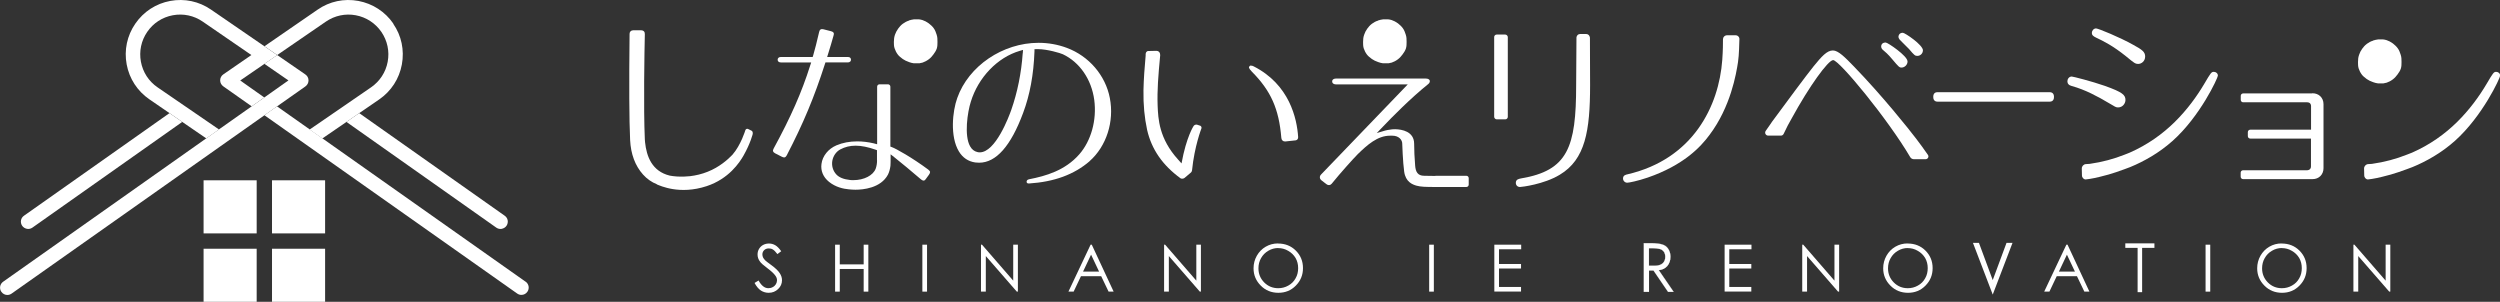 <?xml version="1.0" encoding="UTF-8"?>
<svg id="Layer_2" data-name="Layer 2" xmlns="http://www.w3.org/2000/svg" viewBox="0 0 321.13 38.77">
  <rect x="0" y="0" width="321.13" height="38.77" fill="#333333" stroke="none"/>
  <defs>
    <style>
      .cls-1, .cls-2, .cls-3, .cls-4, .cls-5 {
        stroke-width: 0px;
      }

      .cls-1, .cls-6 {
        fill: #fff;
      }

      .cls-2 {
        fill: #fff;
      }

      .cls-3 {
        fill: none;
      }

      .cls-4 {
        fill: #fff;
      }

      .cls-5 {
        fill: #fff;
      }

      .cls-6 {
        stroke: #fff;
        stroke-linecap: round;
        stroke-linejoin: round;
        stroke-width: .3px;
      }
    </style>
  </defs>
  <g id="_レイヤー_1" data-name="レイヤー 1">
    <g>
      <g>
        <g>
          <rect class="cls-1" x="26.15" y="23.16" width="6.82" height="6.82"/>
          <rect class="cls-4" x="34.94" y="23.16" width="6.82" height="6.82"/>
          <rect class="cls-4" x="26.15" y="31.95" width="6.82" height="6.82"/>
          <rect class="cls-1" x="34.94" y="31.95" width="6.82" height="6.82"/>
        </g>
        <g>
          <path class="cls-3" d="M28.29,10.32c0-.31.15-.59.4-.76l3.61-2.49-6.26-4.3c-1.12-.77-2.48-1.06-3.83-.81-1.34.25-2.51,1.01-3.29,2.14-.77,1.13-1.06,2.49-.81,3.83.25,1.35,1.01,2.51,2.14,3.29l7.89,5.41,4.2-2.96-3.65-2.57c-.25-.18-.4-.46-.4-.77Z"/>
          <polygon class="cls-3" points="33.96 12.52 37.05 10.34 33.96 8.2 30.86 10.34 33.96 12.52"/>
          <path class="cls-3" d="M49.8,7.93c.25-1.34-.04-2.71-.81-3.83-.78-1.13-1.94-1.89-3.29-2.14-1.35-.25-2.71.04-3.83.81l-6.26,4.3,3.61,2.49c.25.17.4.46.4.76,0,.31-.15.59-.4.77l-3.65,2.57,4.2,2.96,7.89-5.42c1.13-.77,1.89-1.94,2.14-3.29Z"/>
          <path class="cls-1" d="M63.75,29.24c.16.11.35.17.54.17.06,0,.11,0,.17-.02.25-.05.47-.19.61-.4.28-.43.18-.99-.24-1.28l-18.69-13.18-1.64,1.13,19.25,13.58Z"/>
          <path class="cls-4" d="M50.53,3.04c-1.06-1.54-2.65-2.57-4.49-2.92-1.84-.34-3.7.05-5.23,1.11l-6.84,4.71,1.15.79h0s.49.34.49.34l6.26-4.3c1.13-.77,2.49-1.06,3.83-.81,1.34.25,2.51,1.01,3.29,2.14.77,1.13,1.06,2.49.81,3.83-.25,1.35-1.01,2.51-2.14,3.29l-7.89,5.42,1.63,1.15,3.09-2.12,1.64-1.13,2.58-1.77c1.54-1.06,2.57-2.65,2.91-4.49.34-1.84-.05-3.7-1.11-5.23Z"/>
          <path class="cls-1" d="M67.52,36.19l-26.11-18.42-1.63-1.15-4.2-2.96-1.62,1.14,32.48,22.91c.16.11.34.17.54.17.3,0,.59-.15.76-.4.3-.42.2-1-.22-1.3Z"/>
          <path class="cls-4" d="M3.08,27.71c-.42.29-.52.86-.24,1.28.14.21.36.35.61.4.06.01.12.02.17.02.19,0,.38-.06.54-.17l19.25-13.58-1.64-1.13L3.08,27.71Z"/>
          <polygon class="cls-4" points="35.11 6.73 35.61 7.07 35.16 7.37 35.61 7.07 35.11 6.73 35.11 6.73"/>
          <path class="cls-4" d="M39.22,9.56l-3.61-2.49-.44.3-1.21.83,3.09,2.13-3.09,2.18-1.62,1.14-4.2,2.96-1.63,1.15L.4,36.19c-.42.3-.52.88-.22,1.3.18.25.46.4.76.4.19,0,.38-.06.54-.17L33.96,14.81l1.62-1.14,3.65-2.57c.25-.18.4-.46.4-.77,0-.31-.15-.59-.4-.76Z"/>
          <path class="cls-1" d="M35.11,6.73l-1.15-.79-6.86-4.71C25.56.17,23.7-.22,21.87.12c-1.84.34-3.43,1.38-4.49,2.92-1.06,1.54-1.45,3.4-1.11,5.23.34,1.84,1.38,3.43,2.92,4.49l2.58,1.77,1.64,1.13,3.09,2.12,1.63-1.15-7.89-5.41c-1.13-.77-1.89-1.94-2.14-3.29-.25-1.35.04-2.71.81-3.83.77-1.13,1.94-1.89,3.29-2.14,1.35-.25,2.71.04,3.83.81l6.26,4.3-3.61,2.49c-.25.17-.4.46-.4.76,0,.31.15.59.4.77l3.65,2.57,1.62-1.14-3.09-2.18,3.1-2.13,1.21-.83.44-.3-.49-.34Z"/>
        </g>
      </g>
      <g>
        <g>
          <g>
            <g>
              <path class="cls-2" d="M254.2,31.2l1.77,4.78,1.77-4.78h.77l-2.54,6.64-2.54-6.64h.77Z"/>
              <path class="cls-2" d="M275.16,31.84v5.69h-.58v-5.69h-1.58v-.58h3.74v.58h-1.58Z"/>
            </g>
            <g>
              <g>
                <path class="cls-2" d="M96.93,36.34l.51-.31c.36.66.78.99,1.25.99.21,0,.39-.04.57-.14.18-.09.31-.22.41-.38.09-.16.14-.33.14-.5,0-.2-.07-.4-.21-.59-.19-.27-.53-.59-1.04-.97-.5-.38-.82-.65-.93-.83-.22-.28-.32-.59-.32-.92,0-.26.06-.5.19-.72.13-.21.3-.39.53-.51.23-.12.47-.18.74-.18.29,0,.55.07.8.21.25.14.51.4.78.78l-.49.37c-.23-.3-.42-.5-.58-.59-.16-.1-.33-.14-.52-.14-.25,0-.44.07-.6.22-.15.15-.23.33-.23.55,0,.13.03.26.08.38.06.12.15.25.3.4.08.08.34.28.78.6.52.38.88.73,1.07,1.03.2.3.29.6.29.9,0,.44-.16.82-.5,1.14-.33.32-.74.48-1.21.48-.37,0-.7-.1-1-.29-.3-.2-.57-.52-.82-.98Z"/>
                <path class="cls-2" d="M107.27,31.43h.6v2.53h3.07v-2.53h.6v6.03h-.6v-2.91h-3.07v2.91h-.6v-6.03Z"/>
                <path class="cls-2" d="M118.48,31.43h.6v6.03h-.6v-6.03Z"/>
                <path class="cls-2" d="M126.01,37.46v-6.03h.13l4.01,4.62v-4.62h.6v6.03h-.14l-3.98-4.57v4.57h-.63Z"/>
                <path class="cls-2" d="M231.5,37.46v-6.03h.13l4.01,4.62v-4.62h.6v6.03h-.14l-3.98-4.57v4.57h-.63Z"/>
                <path class="cls-2" d="M302.3,37.46v-6.03h.13l4.01,4.62v-4.62h.6v6.03h-.14l-3.98-4.57v4.57h-.63Z"/>
                <path class="cls-2" d="M140.24,31.43l2.81,6.03h-.65l-.95-1.98h-2.6l-.94,1.98h-.67l2.85-6.03h.15ZM140.15,32.71l-1.03,2.18h2.06l-1.03-2.18Z"/>
                <path class="cls-2" d="M265.58,31.43l2.81,6.03h-.65l-.95-1.98h-2.6l-.94,1.98h-.67l2.85-6.03h.15ZM265.5,32.71l-1.03,2.18h2.06l-1.03-2.18Z"/>
                <path class="cls-2" d="M149.53,37.46v-6.03h.13l4.01,4.62v-4.62h.59v6.03h-.14l-3.98-4.57v4.57h-.62Z"/>
                <path class="cls-2" d="M164.16,31.28c.91,0,1.68.3,2.29.91.61.61.92,1.35.92,2.25s-.31,1.63-.92,2.25c-.61.62-1.36.92-2.24.92s-1.65-.3-2.26-.92c-.61-.61-.93-1.35-.93-2.22,0-.59.14-1.12.42-1.62.28-.49.66-.88,1.14-1.16.48-.28,1.01-.42,1.57-.42ZM164.19,31.86c-.44,0-.86.11-1.27.35-.4.23-.71.55-.93.94-.23.39-.34.84-.34,1.32,0,.71.25,1.31.74,1.81.5.5,1.1.74,1.8.74.47,0,.9-.11,1.3-.34.4-.22.71-.53.93-.93.23-.39.33-.83.33-1.31s-.11-.91-.33-1.3c-.23-.38-.54-.69-.95-.92-.4-.24-.83-.35-1.28-.35Z"/>
                <path class="cls-2" d="M245.04,31.28c.91,0,1.68.3,2.29.91.61.61.92,1.35.92,2.25s-.31,1.63-.92,2.25c-.61.62-1.36.92-2.24.92s-1.65-.3-2.26-.92c-.61-.61-.93-1.35-.93-2.22,0-.59.14-1.12.42-1.62.28-.49.66-.88,1.14-1.16.48-.28,1.01-.42,1.57-.42ZM245.06,31.86c-.44,0-.86.11-1.27.35-.4.23-.71.55-.93.94-.23.39-.34.84-.34,1.32,0,.71.25,1.31.74,1.81.5.5,1.1.74,1.8.74.47,0,.9-.11,1.3-.34.4-.22.71-.53.93-.93.23-.39.33-.83.33-1.31s-.11-.91-.33-1.3c-.23-.38-.54-.69-.95-.92-.4-.24-.83-.35-1.28-.35Z"/>
                <path class="cls-2" d="M293.08,31.28c.91,0,1.68.3,2.29.91.61.61.92,1.35.92,2.25s-.31,1.63-.92,2.25c-.61.62-1.36.92-2.24.92s-1.65-.3-2.26-.92c-.61-.61-.93-1.35-.93-2.22,0-.59.14-1.12.42-1.62.28-.49.66-.88,1.14-1.16.48-.28,1.01-.42,1.57-.42ZM293.11,31.86c-.44,0-.86.11-1.27.35-.4.23-.71.55-.93.94-.23.39-.34.84-.34,1.32,0,.71.25,1.31.74,1.81.5.5,1.1.74,1.8.74.47,0,.9-.11,1.3-.34.4-.22.71-.53.93-.93.23-.39.33-.83.33-1.31s-.11-.91-.33-1.3c-.23-.38-.54-.69-.95-.92-.4-.24-.83-.35-1.28-.35Z"/>
                <path class="cls-2" d="M183.58,31.43h.6v6.03h-.6v-6.03Z"/>
                <path class="cls-2" d="M283.31,31.43h.6v6.03h-.6v-6.03Z"/>
                <path class="cls-2" d="M191.95,31.43h3.45v.59h-2.85v1.89h2.83v.58h-2.83v2.37h2.83v.59h-3.43v-6.03Z"/>
                <path class="cls-2" d="M221.53,31.43h3.45v.59h-2.85v1.89h2.83v.58h-2.83v2.37h2.83v.59h-3.43v-6.03Z"/>
              </g>
              <g>
                <path class="cls-2" d="M212.11,31.24c.4,0,1.37.03,1.81.35.35.24.66.72.66,1.39,0,.96-.6,1.66-1.51,1.72l1.91,2.79h-.72l-1.87-2.74h-.57v2.74h-.67v-6.25h.96ZM211.81,34.13h.78c.83,0,1.32-.41,1.32-1.14,0-.35-.1-.69-.48-.92-.27-.16-.93-.18-1.22-.18h-.4v2.24Z"/>
                <path class="cls-5" d="M215,37.49h-.75s-1.87-2.74-1.87-2.74h-.56v2.74h-.69v-6.27h.97c.5,0,1.39.05,1.82.35.41.29.66.81.66,1.4,0,.96-.6,1.66-1.5,1.73l1.91,2.79ZM214.26,37.47h.69l-1.91-2.79h.02c.9-.07,1.5-.75,1.5-1.71,0-.58-.24-1.09-.65-1.38-.42-.3-1.31-.34-1.81-.34h-.95v6.22h.64v-2.74h.59s1.87,2.74,1.87,2.74ZM212.59,34.14h-.79v-2.26h.42c.28,0,.95.02,1.23.18.32.19.48.5.48.93,0,.73-.49,1.15-1.33,1.15ZM211.82,34.12h.77c.83,0,1.31-.41,1.31-1.13,0-.42-.15-.72-.47-.91-.27-.16-.94-.18-1.22-.18h-.39v2.22Z"/>
              </g>
            </g>
          </g>
          <g>
            <g>
              <g>
                <g>
                  <path class="cls-1" d="M245.03,7.88c0,.46-.39.8-.78.8-.27,0-.37-.1-1.17-1.05-.56-.68-.98-1.02-1.1-1.12-.15-.12-.34-.27-.34-.54,0-.07.02-.51.58-.51.27,0,2.8,1.73,2.8,2.41ZM247,6.47c0,.41-.34.71-.71.71-.29,0-.39-.07-1.07-.88-.17-.19-1.02-1-1.19-1.19-.07-.1-.17-.24-.17-.39s.1-.51.56-.51c.27,0,2.59,1.56,2.59,2.27Z"/>
                  <path class="cls-1" d="M270.85,13.22c-1.34-.8-3.02-1.71-4.73-2.17-.39-.1-.56-.32-.56-.61,0-.27.2-.61.56-.61.15,0,2.56.61,4.22,1.19,2.34.83,2.68,1.19,2.68,1.83,0,.41-.34.95-.95.95-.27,0-.37-.07-1.22-.58ZM273.09,7.23c-1.71-1.37-2.9-1.95-3.83-2.39-.41-.2-.56-.34-.56-.61s.22-.58.54-.58c.27,0,3.02,1.12,4.8,2.12,1.17.63,1.51.93,1.51,1.49,0,.61-.49.95-.88.95s-.51-.1-1.58-.98Z"/>
                </g>
                <g>
                  <path class="cls-1" d="M109.22,7.91c.06-.06.09-.15.09-.25,0-.16-.1-.34-.39-.34h-2.67l.16-.52c.21-.69.45-1.44.66-2.23.04-.12.07-.27,0-.37-.06-.1-.2-.16-.32-.19l-.98-.25c-.07-.01-.13-.02-.18-.02-.14,0-.3.04-.37.37l-.08.33c-.22.93-.43,1.82-.68,2.66l-.07.22h-4.09c-.3,0-.41.19-.41.35,0,.17.11.35.41.35h3.9l-.13.39c-1.08,3.42-2.48,6.61-4.69,10.66-.08.15-.11.27-.08.36.03.09.11.18.26.26l.88.45c.11.06.21.08.29.08.05,0,.19,0,.33-.27,2.13-4.1,3.54-7.49,4.9-11.72l.07-.21h2.88c.13,0,.23-.04.29-.11Z"/>
                  <path class="cls-1" d="M139.95,20.71c2.17-1.91,3.2-5.09,2.61-8.12-.56-2.91-2.68-5.38-5.52-6.44-1.15-.43-2.38-.65-3.64-.65-4.6,0-8.99,2.98-10.44,7.09-.61,1.69-.95,4.94.21,6.86.49.81,1.2,1.29,2.11,1.42.16.02.33.03.49.03h0c2.18,0,4.08-2.15,5.65-6.39.87-2.32,1.35-4.91,1.46-7.91v-.28s.29-.01.29-.01c.05,0,.11,0,.16,0,1.19,0,2.91.52,3.2.66,2.15,1.02,3.67,3.21,4.03,5.87.34,2.58-.4,5.25-1.93,6.99-1.81,2.06-4.28,2.78-6.46,3.2-.24.05-.31.21-.3.33,0,.06.04.21.26.21h.04c3.25-.21,5.81-1.15,7.8-2.87ZM131.37,6.84c-.18,2.57-.68,5.02-1.47,7.28-.32.91-2.03,5.45-4.05,5.45h0c-.1,0-.21-.01-.31-.04-.39-.09-.71-.34-.93-.74-.78-1.37-.33-4.4.09-5.71.96-3.14,3.43-5.71,6.3-6.55l.41-.12-.03.43Z"/>
                  <path class="cls-1" d="M160.7,8.42c-.14,0-.18.06-.19.08-.11.14-.16.22.29.7,2.45,2.47,3.48,4.78,3.79,8.51.02.28.2.46.46.46h.07s1.2-.13,1.2-.13c.15,0,.27-.06.34-.14.06-.07.1-.18.09-.29-.15-2.38-1.11-6.74-5.7-9.08-.09-.06-.23-.1-.35-.1Z"/>
                  <path class="cls-1" d="M188.35,22.58h-3.93s-.04,0-.07.02c-.47-.01-1.05-.02-1.4-.02-.86,0-1.11-.53-1.17-1.3-.08-.91-.13-2.05-.13-2.81,0-1.6-1.6-1.85-2.39-1.87-.03,0-.06,0-.1,0-.1,0-.19,0-.28.01-.02,0-.03,0-.03,0h0c-.45.04-.84.14-.92.16l-1.08.32.78-.81c1.2-1.26,3.55-3.65,5.85-5.5.15-.12.22-.31.17-.45-.06-.15-.24-.24-.51-.24h-11.54c-.22,0-.48.1-.48.37s.26.38.48.38h9.23l-11.15,11.59c-.1.11-.15.24-.14.37,0,.14.09.27.21.37l.65.5c.22.17.49.14.66-.07,1.14-1.41,2.74-3.18,3.34-3.79,1.23-1.2,2.55-2.38,4.15-2.38.08,0,.15,0,.22,0h.08c.86,0,1.27.56,1.27,1.01,0,0,.08,2.43.25,3.6.18,1.33,1.06,1.66,1.58,1.81.54.15,1.16.17,2.48.17h3.93c.17,0,.3-.14.3-.3v-.84c0-.16-.13-.3-.3-.3Z"/>
                  <path class="cls-1" d="M119.23,21.78c-2.05-1.52-4.11-2.68-4.69-2.89l-.17-.06v-7.7c0-.16-.14-.3-.3-.3h-1.1c-.16,0-.3.14-.3.3v7.4l-.45-.12c-.7-.16-1.41-.25-2.1-.25-.98,0-1.88.17-2.68.51-1.05.45-1.79,1.37-1.92,2.39-.12.88.22,1.69.97,2.3.84.68,1.84.9,2.54.96.28.03.56.05.85.05.95,0,3.25-.19,4.18-1.94.16-.32.26-.69.32-1.13.02-.28.02-.57.02-.86v-.62l.49.39c.93.74,2.09,1.7,3.42,2.84.12.1.24.15.33.15.04,0,.14,0,.28-.2l.41-.56c.1-.14.14-.25.14-.35-.01-.09-.09-.19-.22-.29ZM112.66,20.59c0,.39-.06.75-.17,1.06-.32.88-1.5,1.49-2.88,1.49h0c-.14,0-.28,0-.42-.02-.83-.09-1.41-.33-1.77-.72-.43-.47-.61-1.1-.51-1.73.11-.63.49-1.19,1.03-1.48,1.21-.64,2.59-.64,4.51.03l.2.07v1.29Z"/>
                  <path class="cls-4" d="M177.01,2.65c-.28.08-.54.22-.78.4-.27.2-.46.44-.6.63-.18.25-.31.5-.4.78-.11.31-.14.58-.14.93,0,.27,0,.54.08.81.09.28.23.56.41.8.17.23.4.39.59.54l.07.05c.21.15.46.27.78.38l.09.03c.16.05.33.11.54.13h.71c.15-.02.28-.05.41-.09.26-.09.53-.22.79-.42.26-.19.45-.43.61-.64.18-.24.34-.49.43-.77.08-.27.08-.55.08-.78v-.11c0-.26,0-.57-.11-.88-.09-.26-.18-.56-.37-.81-.16-.23-.39-.44-.63-.63-.26-.19-.53-.33-.8-.42-.14-.05-.31-.08-.49-.1h-.59c-.25.03-.48.09-.67.15Z"/>
                  <path class="cls-4" d="M116.75,2.65c-.27.08-.53.22-.78.4-.27.2-.46.44-.6.63-.18.25-.31.5-.41.78-.1.31-.14.58-.14.93,0,.27,0,.54.09.81.09.28.23.56.41.8.17.23.4.39.59.54l.07.05c.21.15.46.27.78.38l.08.03c.16.05.34.11.54.13h.72c.14-.02.28-.05.41-.09.25-.09.52-.22.79-.42.26-.19.46-.43.61-.64.18-.24.34-.49.43-.77.08-.27.08-.55.08-.78v-.11c0-.26,0-.57-.11-.88-.09-.26-.18-.56-.37-.81-.16-.23-.39-.44-.64-.63-.26-.19-.53-.33-.8-.42-.15-.05-.32-.08-.49-.1h-.59c-.25.03-.48.09-.67.15Z"/>
                  <path class="cls-1" d="M154.14,16.14l-.36-.12c-.15-.05-.36.02-.45.15,0,0-.94,1.39-1.56,4.82l-.43-.48c-2.47-2.71-2.57-5.26-2.64-6.94-.07-1.96.08-3.84.33-6.49,0-.15-.04-.3-.14-.41-.09-.09-.22-.14-.37-.14l-.9.02h-.1c-.25,0-.35.21-.36.4v.19c-.14,1.55-.25,3.02-.28,4.46-.03,1.85.13,3.52.47,5.09.57,2.49,1.98,4.53,4.3,6.22.11.06.34.07.5-.05l.84-.71c.08-.08.12-.18.13-.28h0c.31-3.09,1.2-5.36,1.2-5.36.06-.15-.02-.32-.18-.38Z"/>
                  <path class="cls-1" d="M96.69,17.18c.03-.29-.11-.37-.15-.39-.04-.02-.44-.22-.44-.22-.15-.07-.31,0-.36.16,0,0-.56,1.89-1.66,3.15-.61.64-1.69,1.59-3.18,2.18-.77.31-1.53.48-2.26.57-.25.02-.5.04-.73.05-.69.03-1.32-.02-1.87-.12-2.32-.56-2.99-2.51-3.18-4.28-.01-.13-.02-.26-.03-.38-.18-4-.05-11.36,0-13.51,0-.15-.03-.28-.11-.36-.09-.09-.21-.14-.37-.14h-1.03c-.26,0-.45.19-.45.45-.07,6.48-.05,11.07.07,13.65.09,1.8.64,3.29,1.66,4.43.51.57,1.11.98,1.78,1.25,0,0,0,.01,0,.02.44.17,2.92,1.36,6.39.22,2.85-.94,4.23-3.03,4.75-3.95.89-1.57,1.18-2.79,1.18-2.79Z"/>
                </g>
                <path class="cls-1" d="M263.24,11.84c.15,0,.6,0,.6.61s-.45.61-.62.61h-14.27c-.17,0-.62,0-.62-.61s.43-.61.6-.61h14.31Z"/>
                <rect class="cls-1" x="191.93" y="4.44" width="1.75" height="10.89" rx=".32" ry=".32"/>
                <path class="cls-1" d="M204.22,4.8c-.03-.24-.21-.43-.46-.43h-.8c-.25,0-.43.19-.46.43l-.04,6.14c0,7.99-1.08,10.97-7.09,11.98-.21.05-.66.09-.66.56,0,.31.21.54.54.54.19,0,3.05-.33,5.1-1.57,3.29-1.97,3.9-5.64,3.9-11.51l-.02-6.14Z"/>
                <path class="cls-1" d="M222.94,4.53h-1.14c-.27.02-.48.24-.48.51,0,.51,0,1.4-.09,2.65-.43,5.92-3.74,12.74-12.17,14.7-.22.05-.58.12-.58.54,0,.29.24.54.54.54.22,0,1.34-.22,2.63-.66,4.58-1.58,6.78-3.9,7.95-5.49,2.71-3.61,3.42-7.83,3.65-9.34.15-.99.15-2.32.18-2.94.02-.28-.21-.51-.49-.51Z"/>
                <path class="cls-1" d="M284.35,9.23c-.29,0-.39.15-1.19,1.51-.98,1.66-2.23,3.37-3.8,4.92s-3.49,2.93-5.78,3.94h0c-.11.05-.22.09-.32.13-.12.05-.24.1-.36.14-1.36.54-2.85.95-4.48,1.18-.07,0-.49.03-.49.03-.29.02-.52.27-.52.56l.02.88c0,.29.22.53.48.53l.53-.07c.7-.1,1.91-.42,2.41-.56.63-.18,1.33-.42,2.06-.69h0c.24-.09.47-.17.72-.27.88-.36,1.79-.81,2.71-1.36.92-.55,1.84-1.21,2.72-1.99,3.58-3.19,5.83-8.12,5.83-8.39,0-.29-.24-.49-.51-.49Z"/>
                <path class="cls-1" d="M320.62,9.23c-.29,0-.39.15-1.19,1.51-.98,1.66-2.23,3.37-3.8,4.92s-3.49,2.93-5.78,3.94h0c-.11.05-.22.09-.33.13-.12.05-.24.1-.36.14-1.36.54-2.85.95-4.48,1.18-.07,0-.49.03-.49.03-.29.02-.52.27-.52.56l.02.88c0,.29.22.53.48.53l.53-.07c.7-.1,1.91-.42,2.41-.56.63-.18,1.33-.42,2.06-.69h0c.24-.09.47-.17.72-.27.88-.36,1.79-.81,2.71-1.36.92-.55,1.84-1.21,2.72-1.99,3.58-3.19,5.83-8.12,5.83-8.39,0-.29-.24-.49-.51-.49Z"/>
              </g>
              <path class="cls-4" d="M304.81,5.23c-.28.08-.54.22-.78.4-.27.2-.46.44-.6.63-.18.25-.31.5-.4.78-.11.31-.14.58-.14.93,0,.27,0,.54.08.81.09.28.23.56.41.8.17.23.4.39.59.54l.07.05c.21.15.46.27.78.38l.09.03c.16.05.33.11.54.13h.71c.15-.02.28-.05.41-.09.26-.09.53-.22.79-.42.26-.19.45-.43.61-.64.18-.24.34-.49.43-.77.08-.27.08-.55.08-.78v-.11c0-.26,0-.57-.11-.88-.09-.26-.18-.56-.37-.81-.16-.23-.39-.44-.63-.63-.26-.19-.53-.33-.8-.42-.14-.05-.31-.08-.49-.1h-.59c-.25.03-.48.09-.67.15Z"/>
            </g>
            <path class="cls-1" d="M247.65,19.9c-.4-.58-1.04-1.47-1.48-2.04-1.02-1.34-4.39-5.56-8.02-9.31-1.15-1.19-2.02-2.07-2.71-2.07-.76,0-1.44.76-2.49,2.05-.98,1.22-3.54,4.68-4.9,6.53-.35.46-.54.73-.66.92l-.58.83c-.18.26,0,.61.32.61h1.63c.15,0,.28-.08.35-.22l.53-1.08c.15-.26.31-.55.51-.92,2.24-4.1,4.68-7.48,5.32-7.48.78,0,7.01,7.55,9.9,12.46.1.17.28.27.48.27h1.5c.28,0,.46-.32.3-.55Z"/>
          </g>
        </g>
        <path class="cls-6" d="M297.06,12.15h-8.31s0,0,0,0h-.61c-.09,0-.16.07-.16.16v.52c0,.09.07.16.16.16h.41s7.79,0,7.79,0c.43,0,.67.26.67.65v3.17h-7.9s-.06,0-.06,0c-.09,0-.16.07-.16.16v.52c0,.09.07.16.16.16h.61s0,0,0,0h7.34v3.72c0,.39-.26.65-.67.65h-7.79s-.41,0-.41,0c-.09,0-.16.07-.16.16v.52c0,.09.07.16.16.16h8.92c.75,0,1.26-.53,1.26-1.26v-8.21c0-.79-.57-1.26-1.26-1.26Z"/>
      </g>
    </g>
  </g>
</svg>
